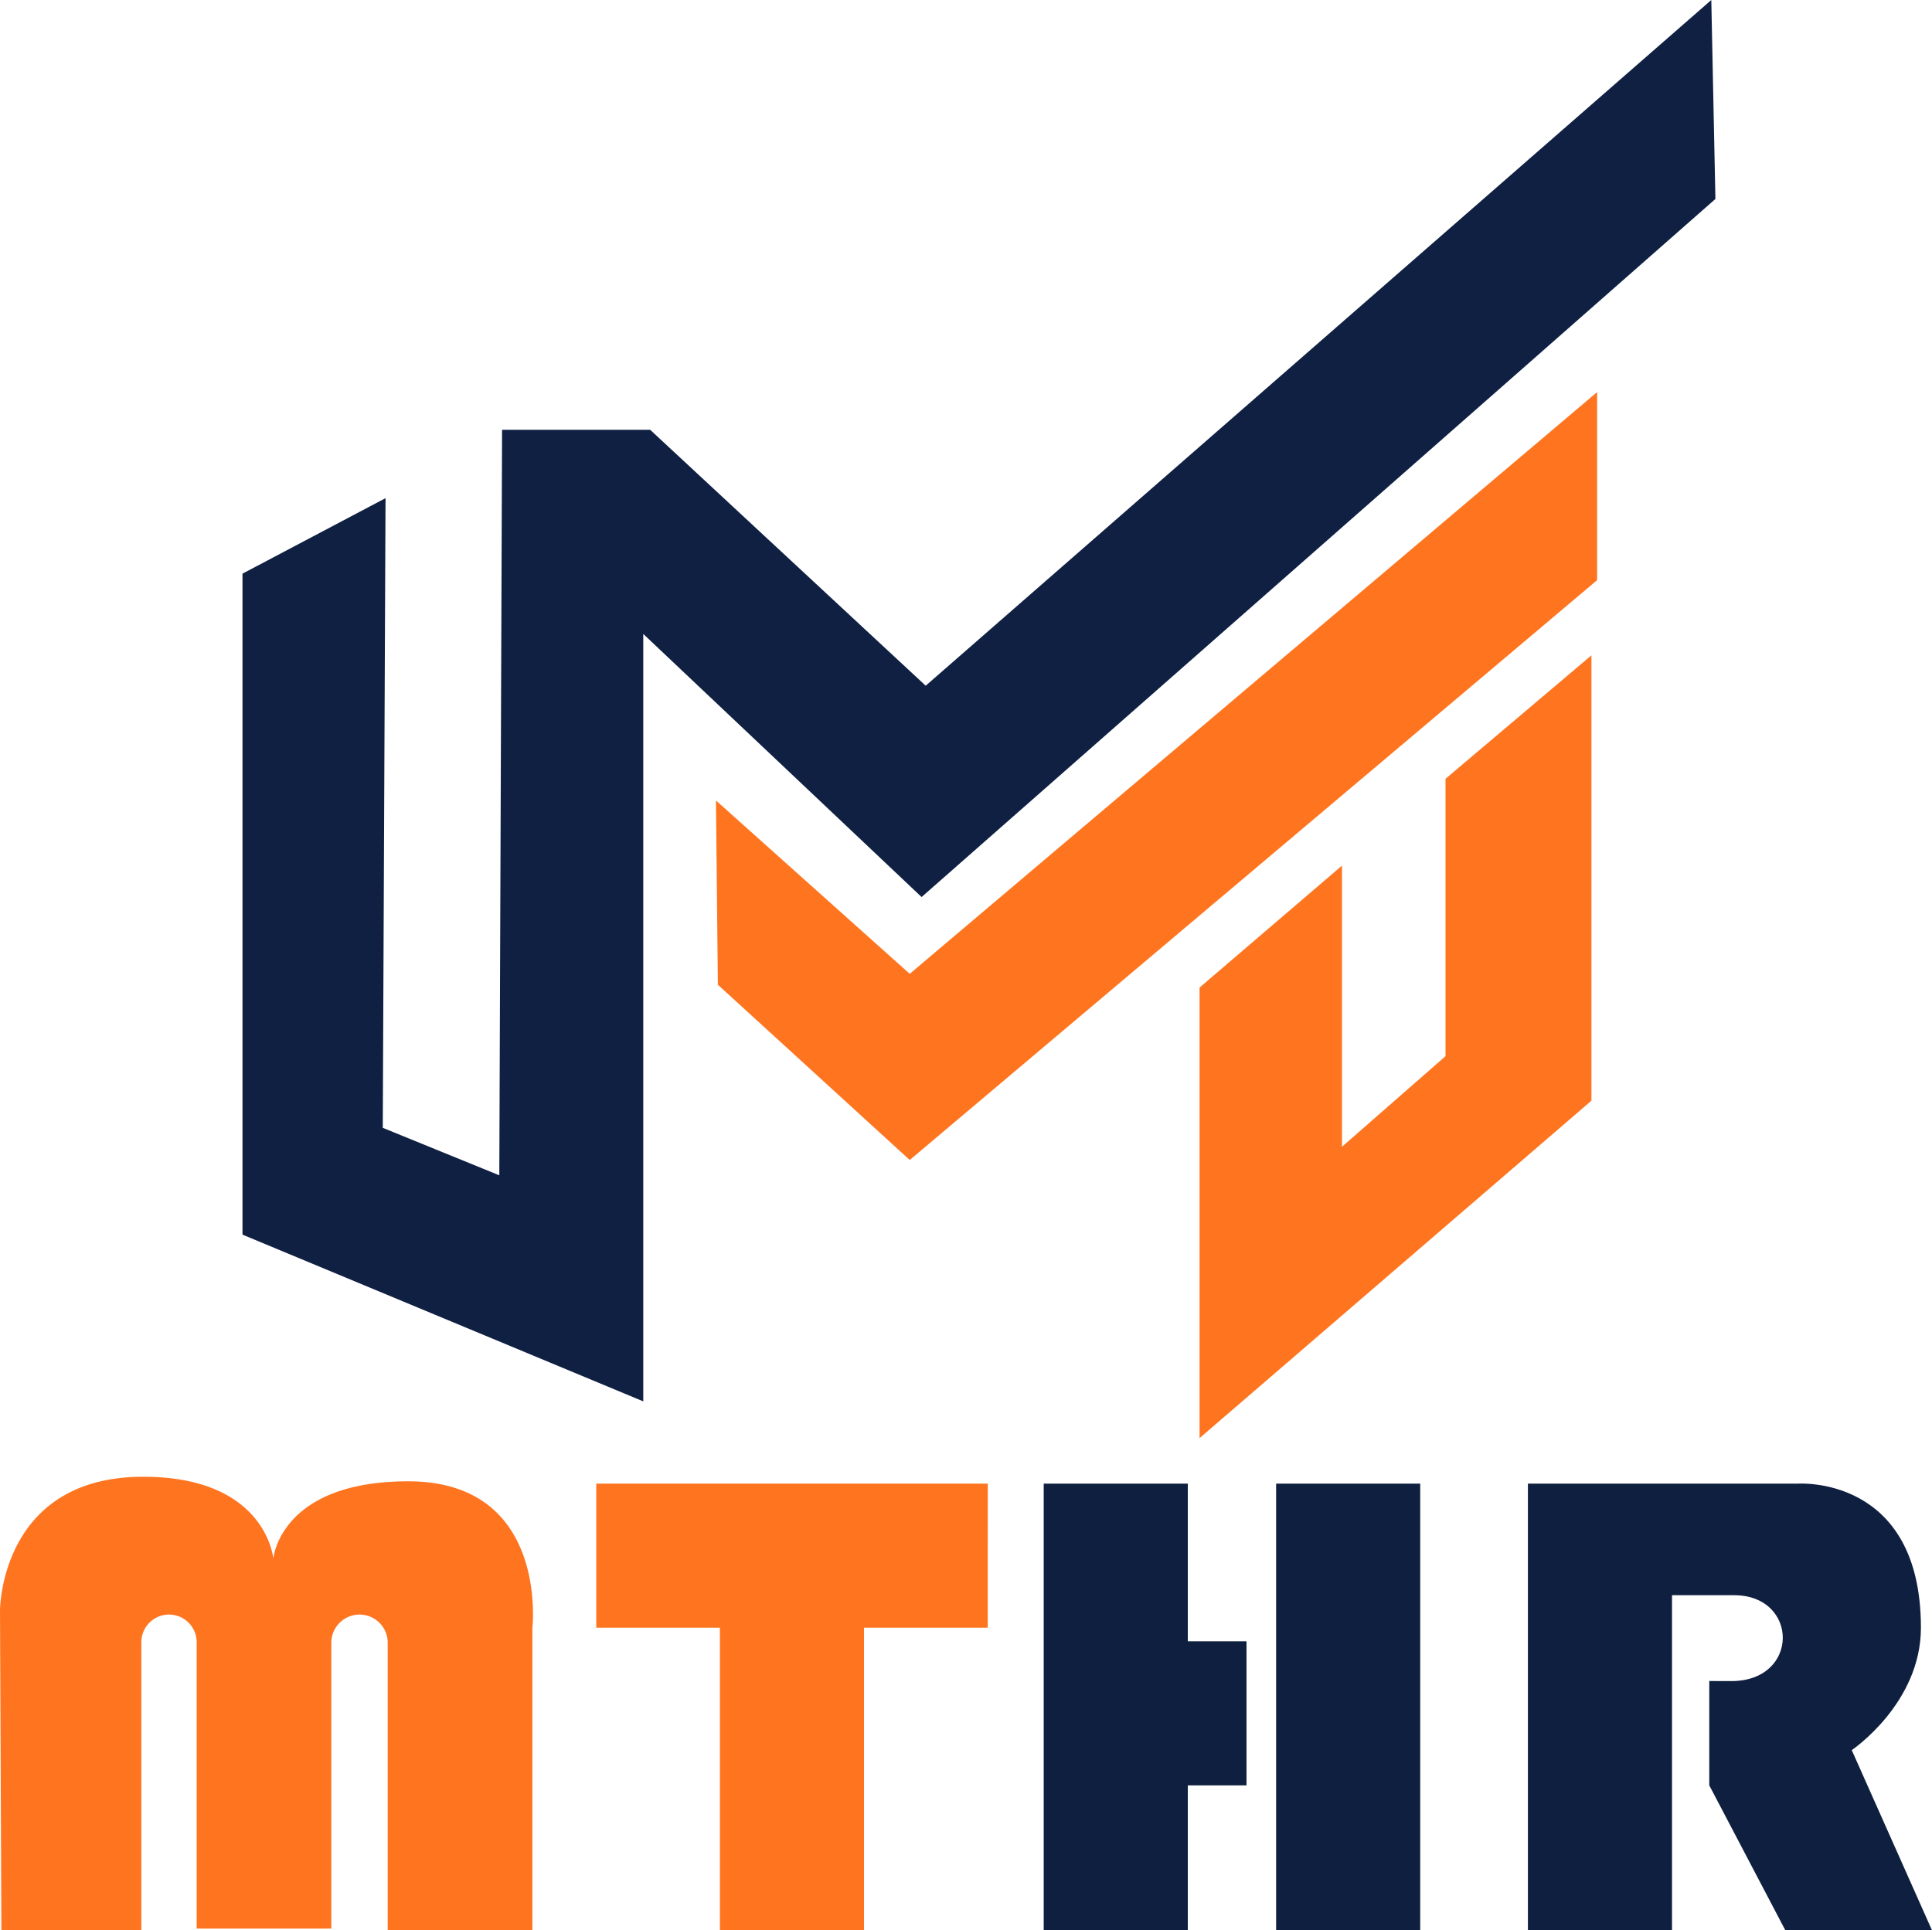 <svg xmlns="http://www.w3.org/2000/svg" xmlns:xlink="http://www.w3.org/1999/xlink" width="139.974" height="139.89" viewBox="0 0 139.974 139.89">
  <defs>
    <clipPath id="clip-path">
      <rect id="長方形_4" data-name="長方形 4" width="139.974" height="139.89" fill="#ff741f"/>
    </clipPath>
  </defs>
  <g id="グループ_106" data-name="グループ 106" transform="translate(75.375 -294.86)">
    <g id="グループ_104" data-name="グループ 104" transform="translate(-75.375 294.86)">
      <path id="パス_1" data-name="パス 1" d="M145.559,0,88.642,49.692,68.677,31.144H57.95l-.2,54.028-8.443-3.441.2-45.631L39.143,41.571v47.9L68.18,101.553V45.941L88.345,65.006l57.512-50.587Z" transform="translate(-21.575 0)" fill="#0f2042"/>
      <path id="パス_2" data-name="パス 2" d="M121.953,96.06l.138,13.352,13.9,12.7,49.8-42.018V66.465l-49.8,42.156Z" transform="translate(-70.081 -38.05)" fill="#ff741f"/>
      <path id="パス_3" data-name="パス 3" d="M200.93,135.228v32.65l28.391-24.454V111.152L218.749,120.1v20.1l-7.5,6.564V126.39Z" transform="translate(-114.021 -63.662)" fill="#ff741f"/>
      <g id="グループ_2" data-name="グループ 2">
        <g id="グループ_1" data-name="グループ 1" clip-path="url(#clip-path)">
          <path id="パス_4" data-name="パス 4" d="M.1,278.47H10.24V257.588a2,2,0,0,1,4.009,0v20.748h9.756v-20.71a2.042,2.042,0,1,1,4.084,0V278.47H38.573V256.552s1.2-10.625-9-10.625c-9.3,0-9.772,5.6-9.772,5.6s-.5-5.93-9.422-5.93C0,245.594,0,255.283,0,255.283Z" transform="translate(0 -138.58)" fill="#ff741f"/>
          <path id="パス_5" data-name="パス 5" d="M127.508,246.744H99.142v10.44H108.1v21.935h10.44V257.184h8.963Z" transform="translate(-55.942 -139.228)" fill="#ff741f"/>
          <path id="パス_6" data-name="パス 6" d="M188.23,258.17h-4.252V246.744h-10.44v32.375h10.44V268.611h4.252Z" transform="translate(-97.921 -139.229)" fill="#0f1f3f"/>
          <rect id="長方形_3" data-name="長方形 3" width="10.44" height="32.375" transform="translate(92.455 107.515)" fill="#0f1f3f"/>
          <path id="パス_7" data-name="パス 7" d="M277.51,266.046s5.011-3.374,5.011-8.871c0-11.076-8.92-10.441-8.92-10.441H254.048v32.375h10.44V254.82h4.5c4.694,0,4.773,6.223-.2,6.223-1.453,0-1.6-.008-1.6-.008V268.6l5.513,10.508h10.625Z" transform="translate(-143.35 -139.219)" fill="#0f1f3f"/>
        </g>
      </g>
    </g>
  </g>
</svg>
